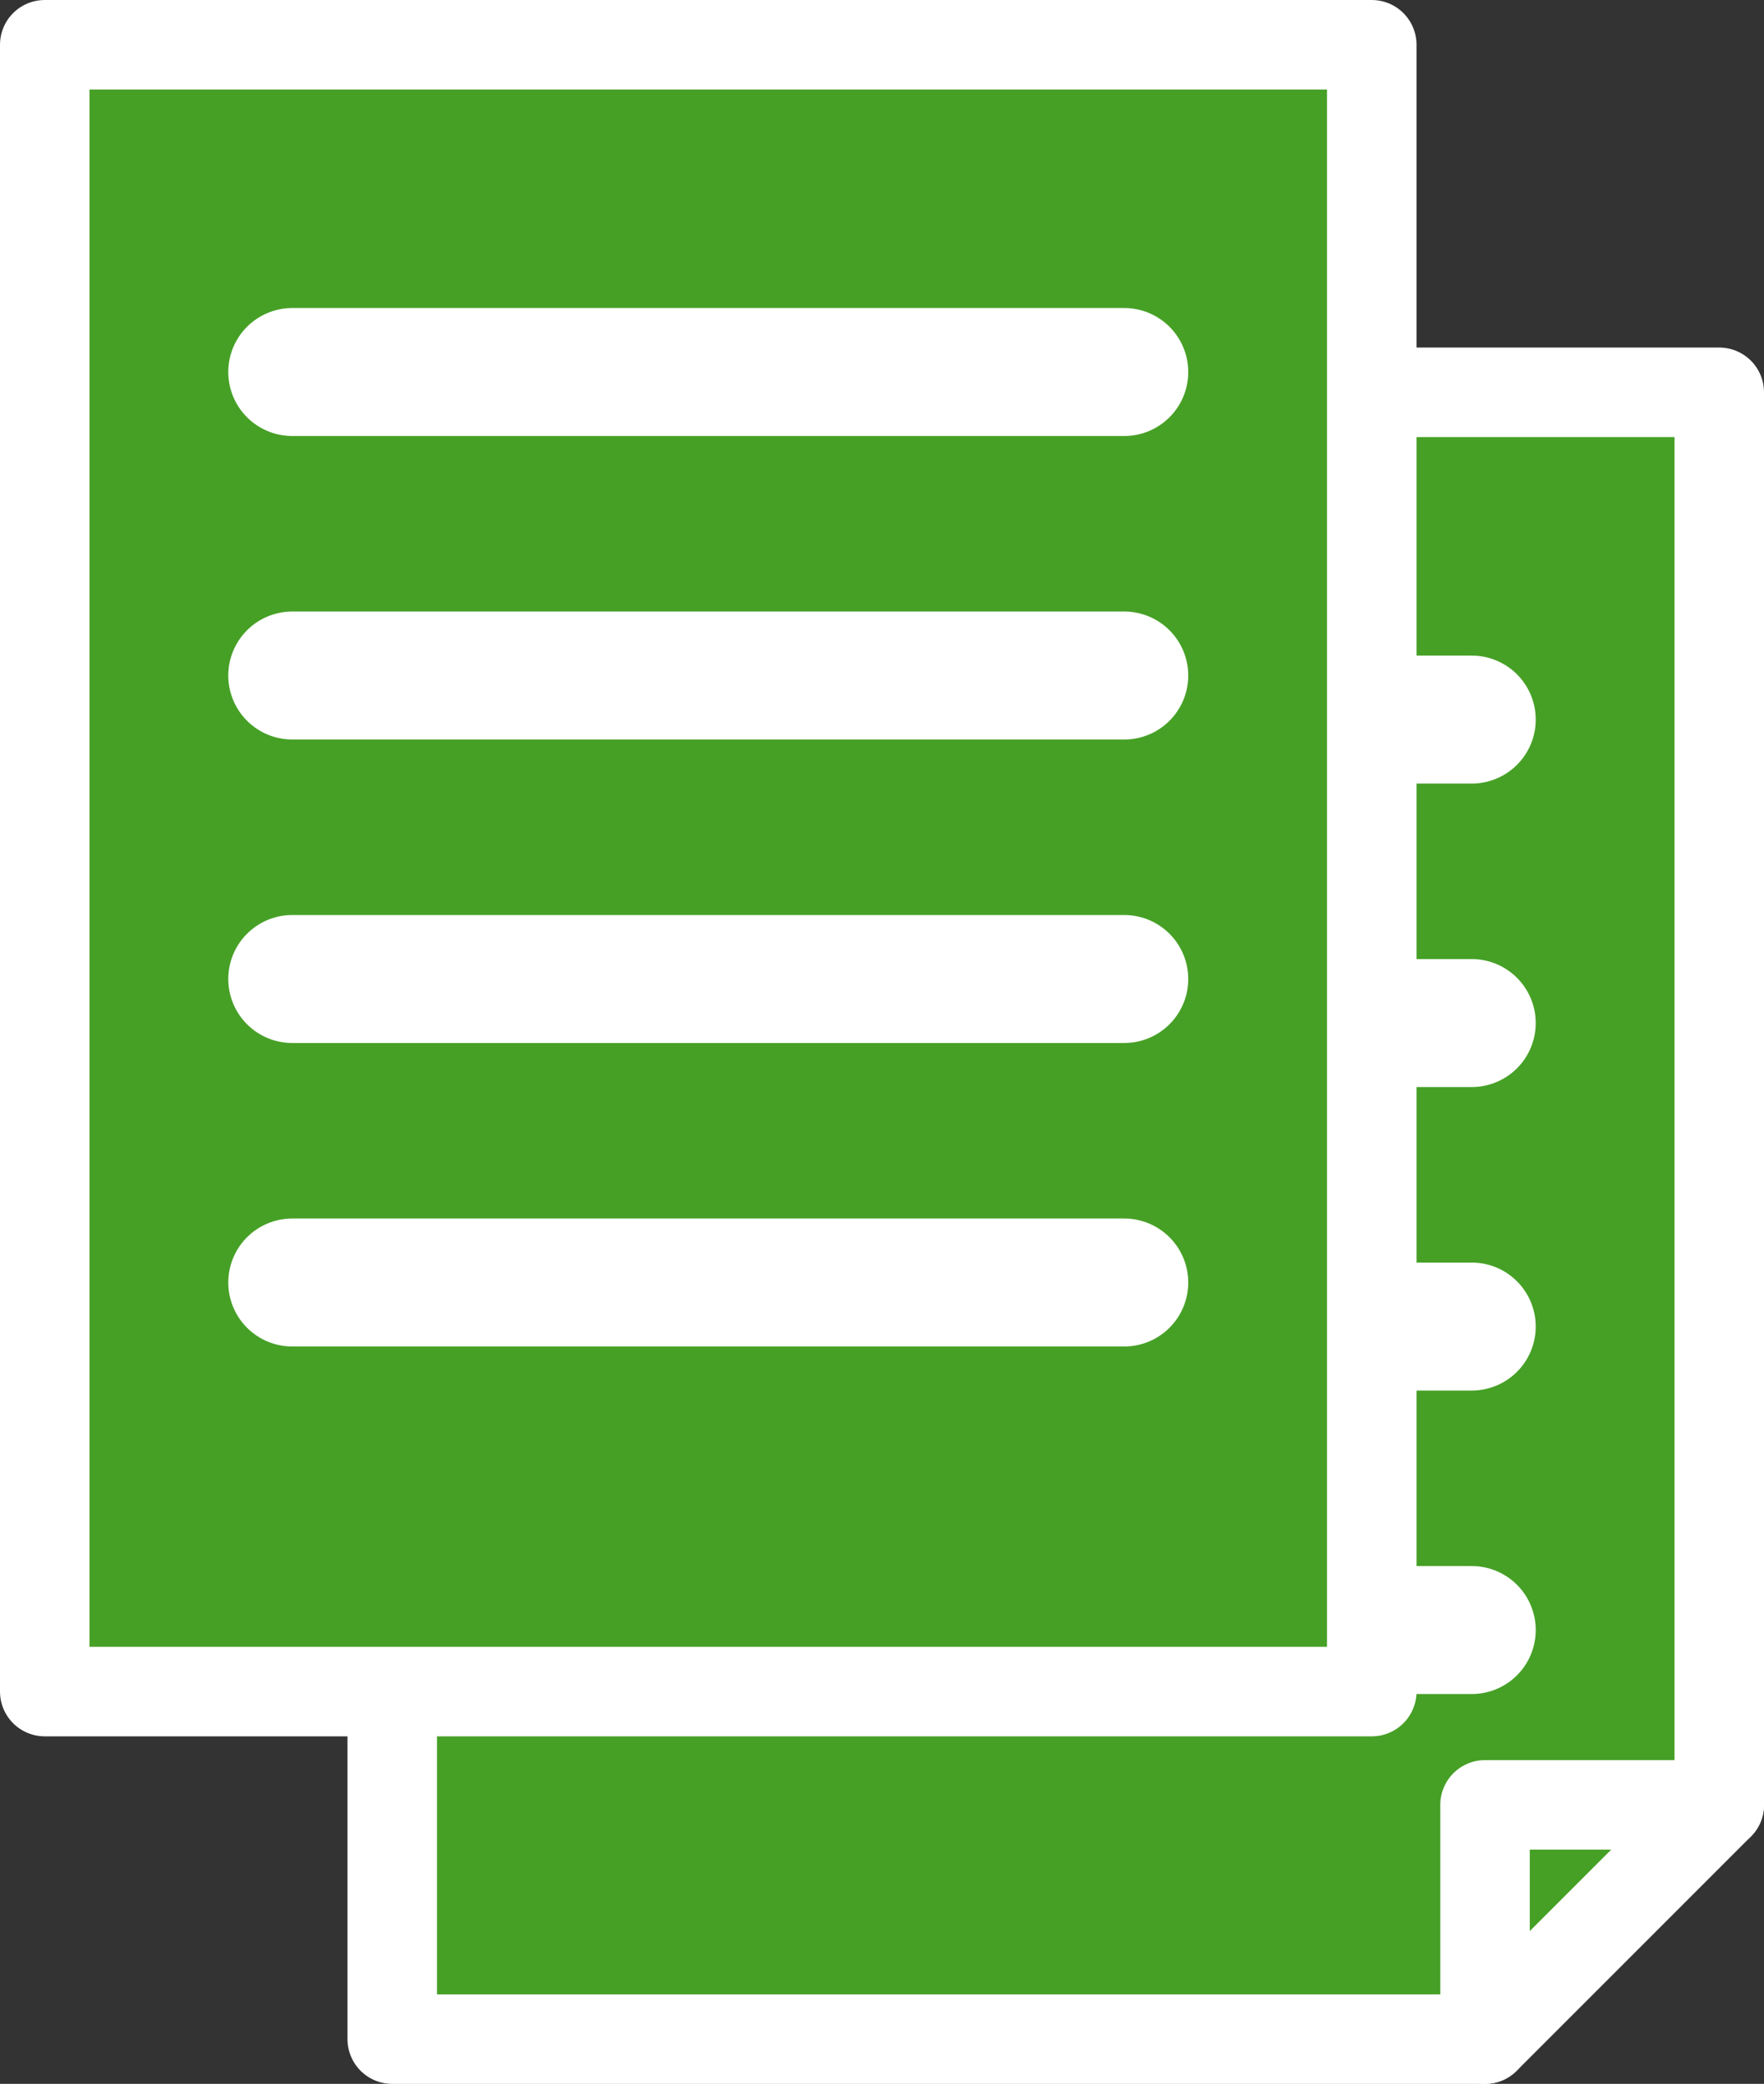 <?xml version="1.0" encoding="UTF-8"?>
<svg id="_レイヤー_2" data-name="レイヤー 2" xmlns="http://www.w3.org/2000/svg" viewBox="0 0 25.23 29.8">
  <rect x="0" y="0" width="25.23" height="29.8" fill="#333333" stroke="none"/>
  <defs>
    <style>
      .cls-1 {
        fill: none;
        stroke-miterlimit: 10;
        stroke-width: 1.83px;
      }

      .cls-1, .cls-2 {
        stroke: #fff;
        stroke-linecap: round;
      }

      .cls-2 {
        fill: #46a026;
        stroke-linejoin: round;
        stroke-width: 1.28px;
      }
    </style>
  </defs>
  <g id="_デザイン" data-name="デザイン">
    <g>
      <g>
        <polyline class="cls-2" points="21.24 29.16 5.61 29.16 5.61 5.61 24.59 5.61 24.59 25.81"/>
        <g>
          <line class="cls-1" x1="9.15" y1="10.29" x2="21.05" y2="10.29"/>
          <line class="cls-1" x1="9.15" y1="14.63" x2="21.05" y2="14.63"/>
          <line class="cls-1" x1="9.15" y1="18.97" x2="21.05" y2="18.97"/>
          <line class="cls-1" x1="9.15" y1="23.31" x2="21.05" y2="23.31"/>
        </g>
        <polygon class="cls-2" points="21.24 29.16 21.24 29.16 21.24 25.81 24.59 25.81 24.59 25.81 21.24 29.16"/>
      </g>
      <g>
        <rect class="cls-2" x=".64" y=".64" width="18.98" height="23.55"/>
        <g>
          <line class="cls-1" x1="4.18" y1="5.32" x2="16.08" y2="5.32"/>
          <line class="cls-1" x1="4.18" y1="9.66" x2="16.08" y2="9.66"/>
          <line class="cls-1" x1="4.18" y1="14" x2="16.08" y2="14"/>
          <line class="cls-1" x1="4.18" y1="18.34" x2="16.08" y2="18.34"/>
        </g>
      </g>
    </g>
  </g>
</svg>